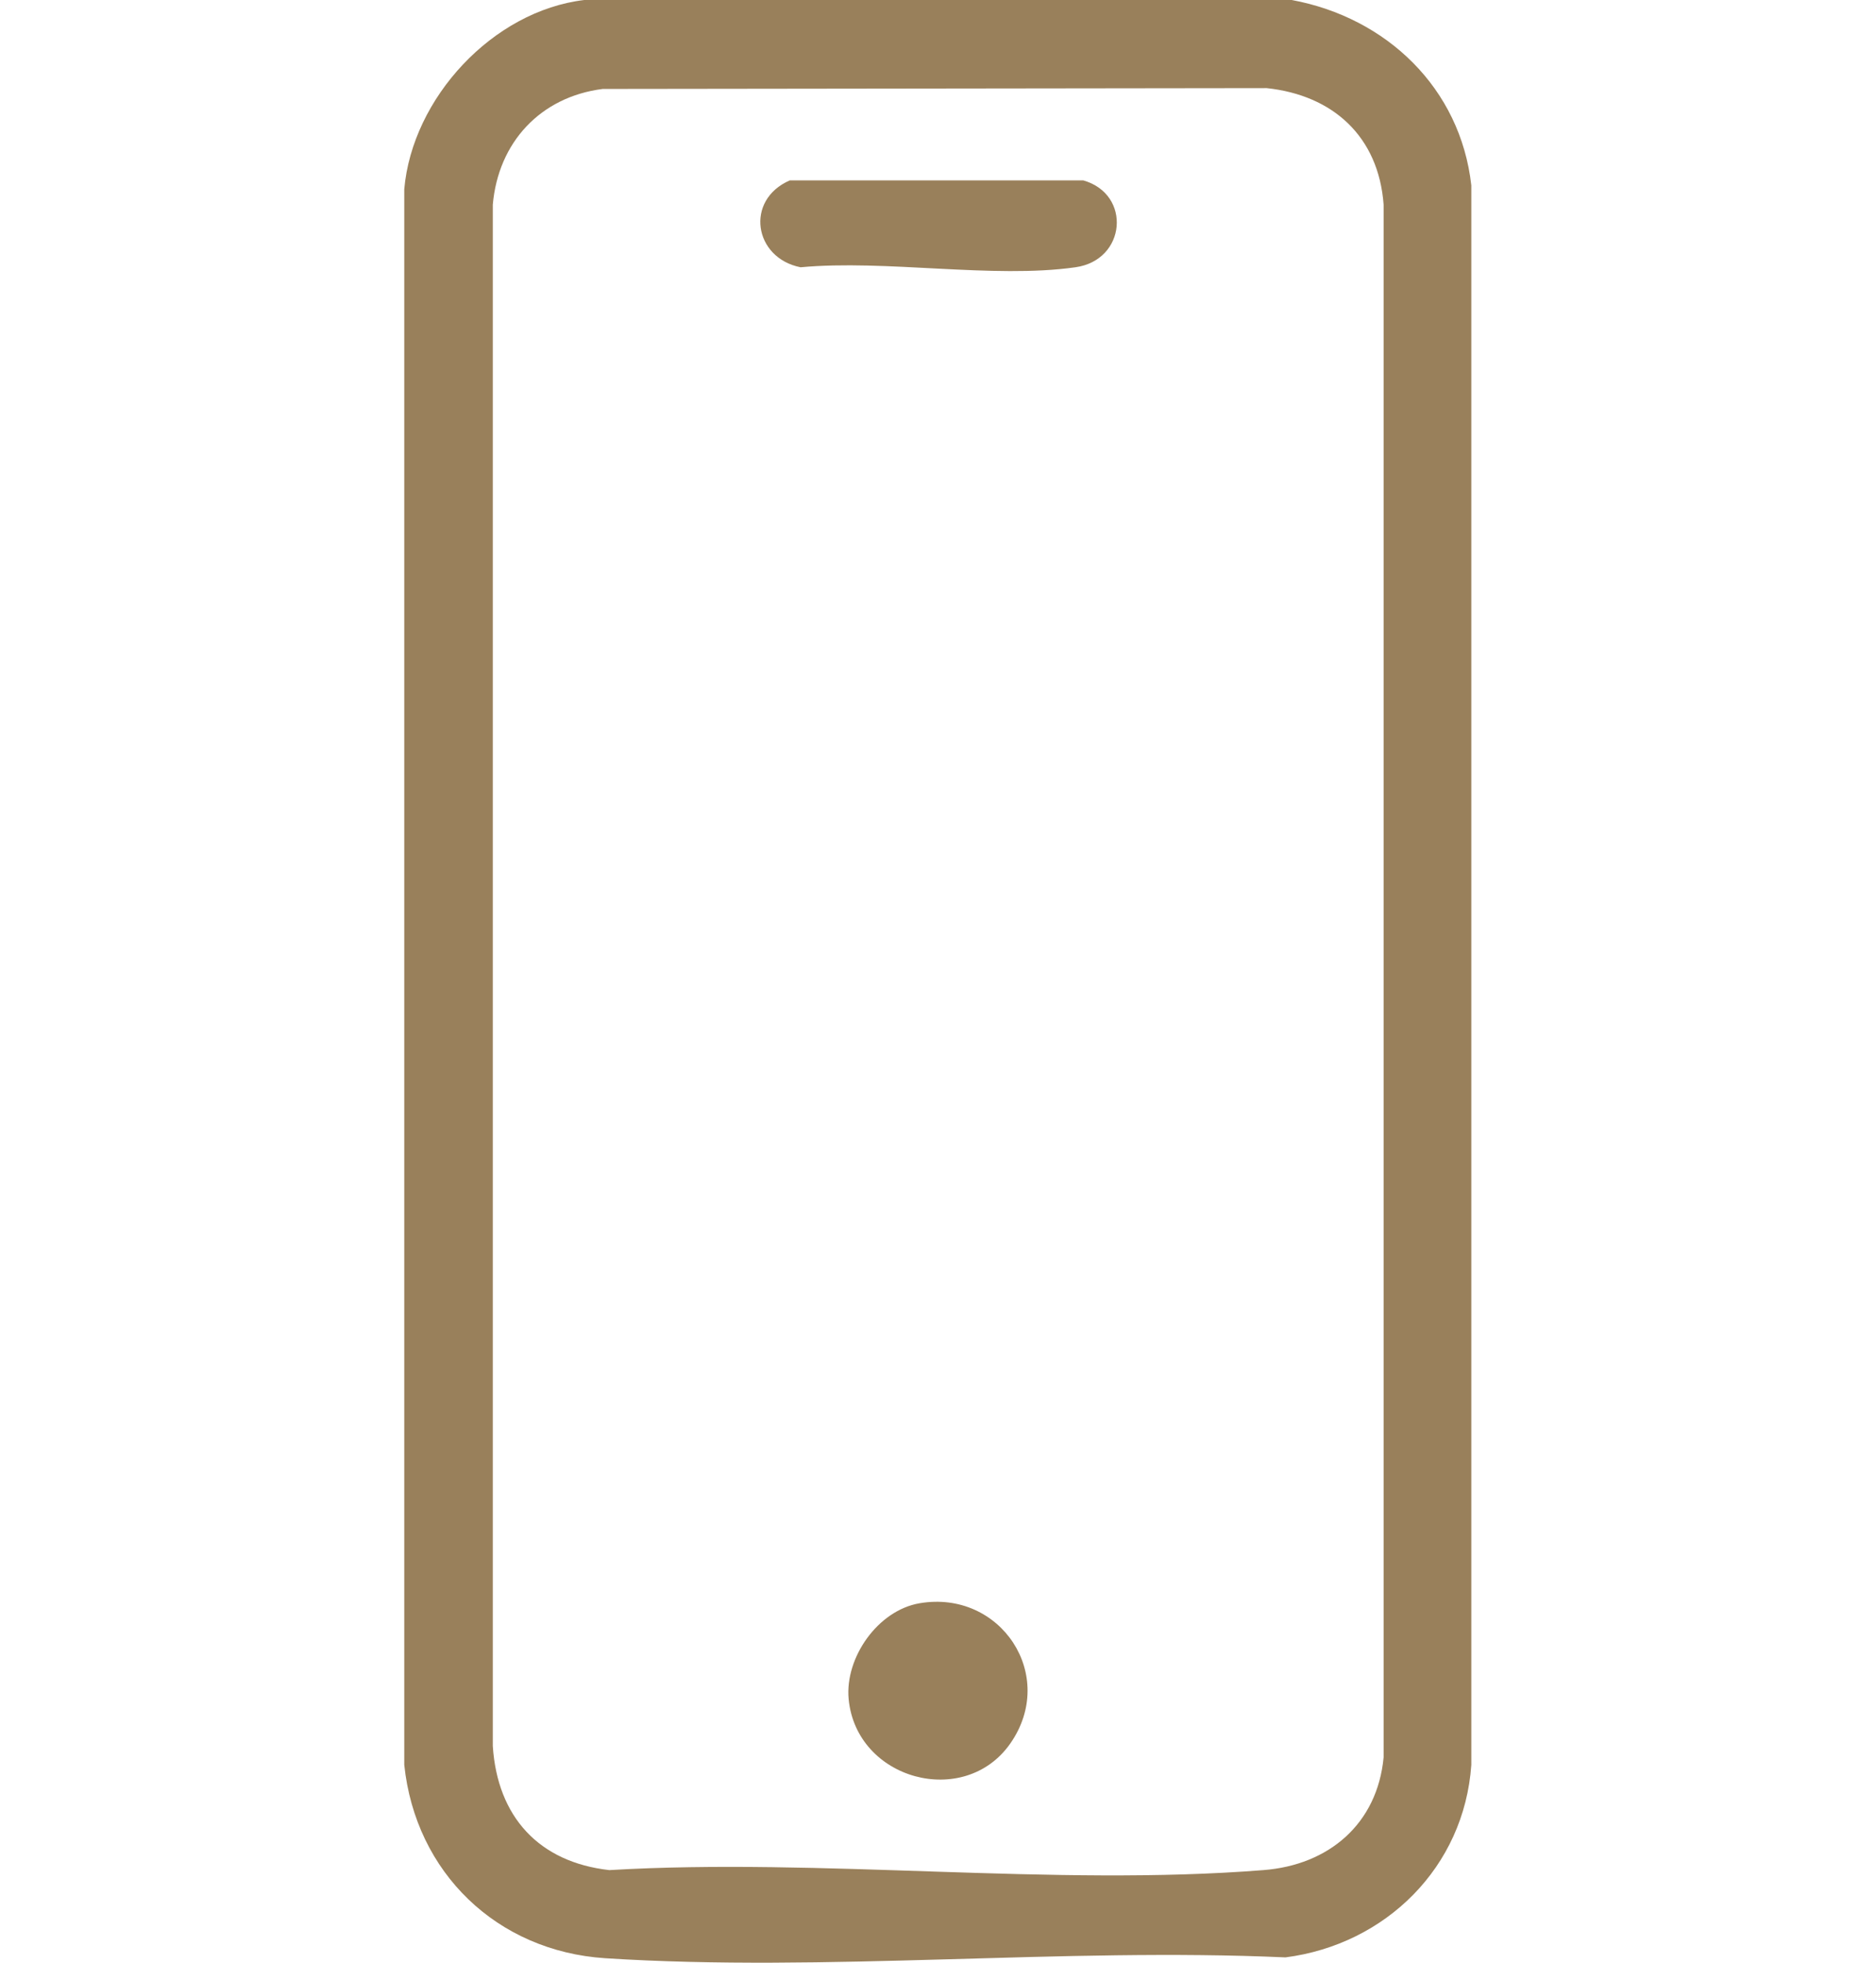 <?xml version="1.0" encoding="UTF-8"?>
<svg id="Layer_1" xmlns="http://www.w3.org/2000/svg" version="1.1" viewBox="0 0 44.92 47">
  <!-- Generator: Adobe Illustrator 30.1.0, SVG Export Plug-In . SVG Version: 2.1.1 Build 136)  -->
  <defs>
    <style>
      .st0 {
        fill: #99805b;
      }
    </style>
  </defs>
  <path class="st0" d="M30.93,0c2.27.42,4.04,2.11,4.3,4.44v37.82c-.17,2.45-2.05,4.3-4.45,4.61-5.33-.24-11,.36-16.29.02-2.59-.17-4.54-2.05-4.81-4.63V4.53c.19-2.18,2.12-4.27,4.31-4.53h16.94ZM14.43,2.13c-1.49.19-2.5,1.28-2.63,2.77v36.91c.11,1.69,1.1,2.78,2.79,2.97,5.08-.3,10.63.4,15.66,0,1.57-.12,2.73-1.11,2.88-2.7V4.9c-.12-1.63-1.21-2.62-2.8-2.79l-15.91.02h0Z"/>
  <path class="st0" d="M18.91,4.32h7.03c1.16.33,1.03,1.91-.19,2.08-1.97.28-4.54-.19-6.58,0-1.12-.22-1.34-1.61-.26-2.08Z"/>
  <path class="st0" d="M22.02,38.39c1.94-.33,3.31,1.73,2.17,3.36-1.1,1.57-3.69.87-3.87-1.07-.09-.99.7-2.12,1.7-2.29Z"/>
</svg>